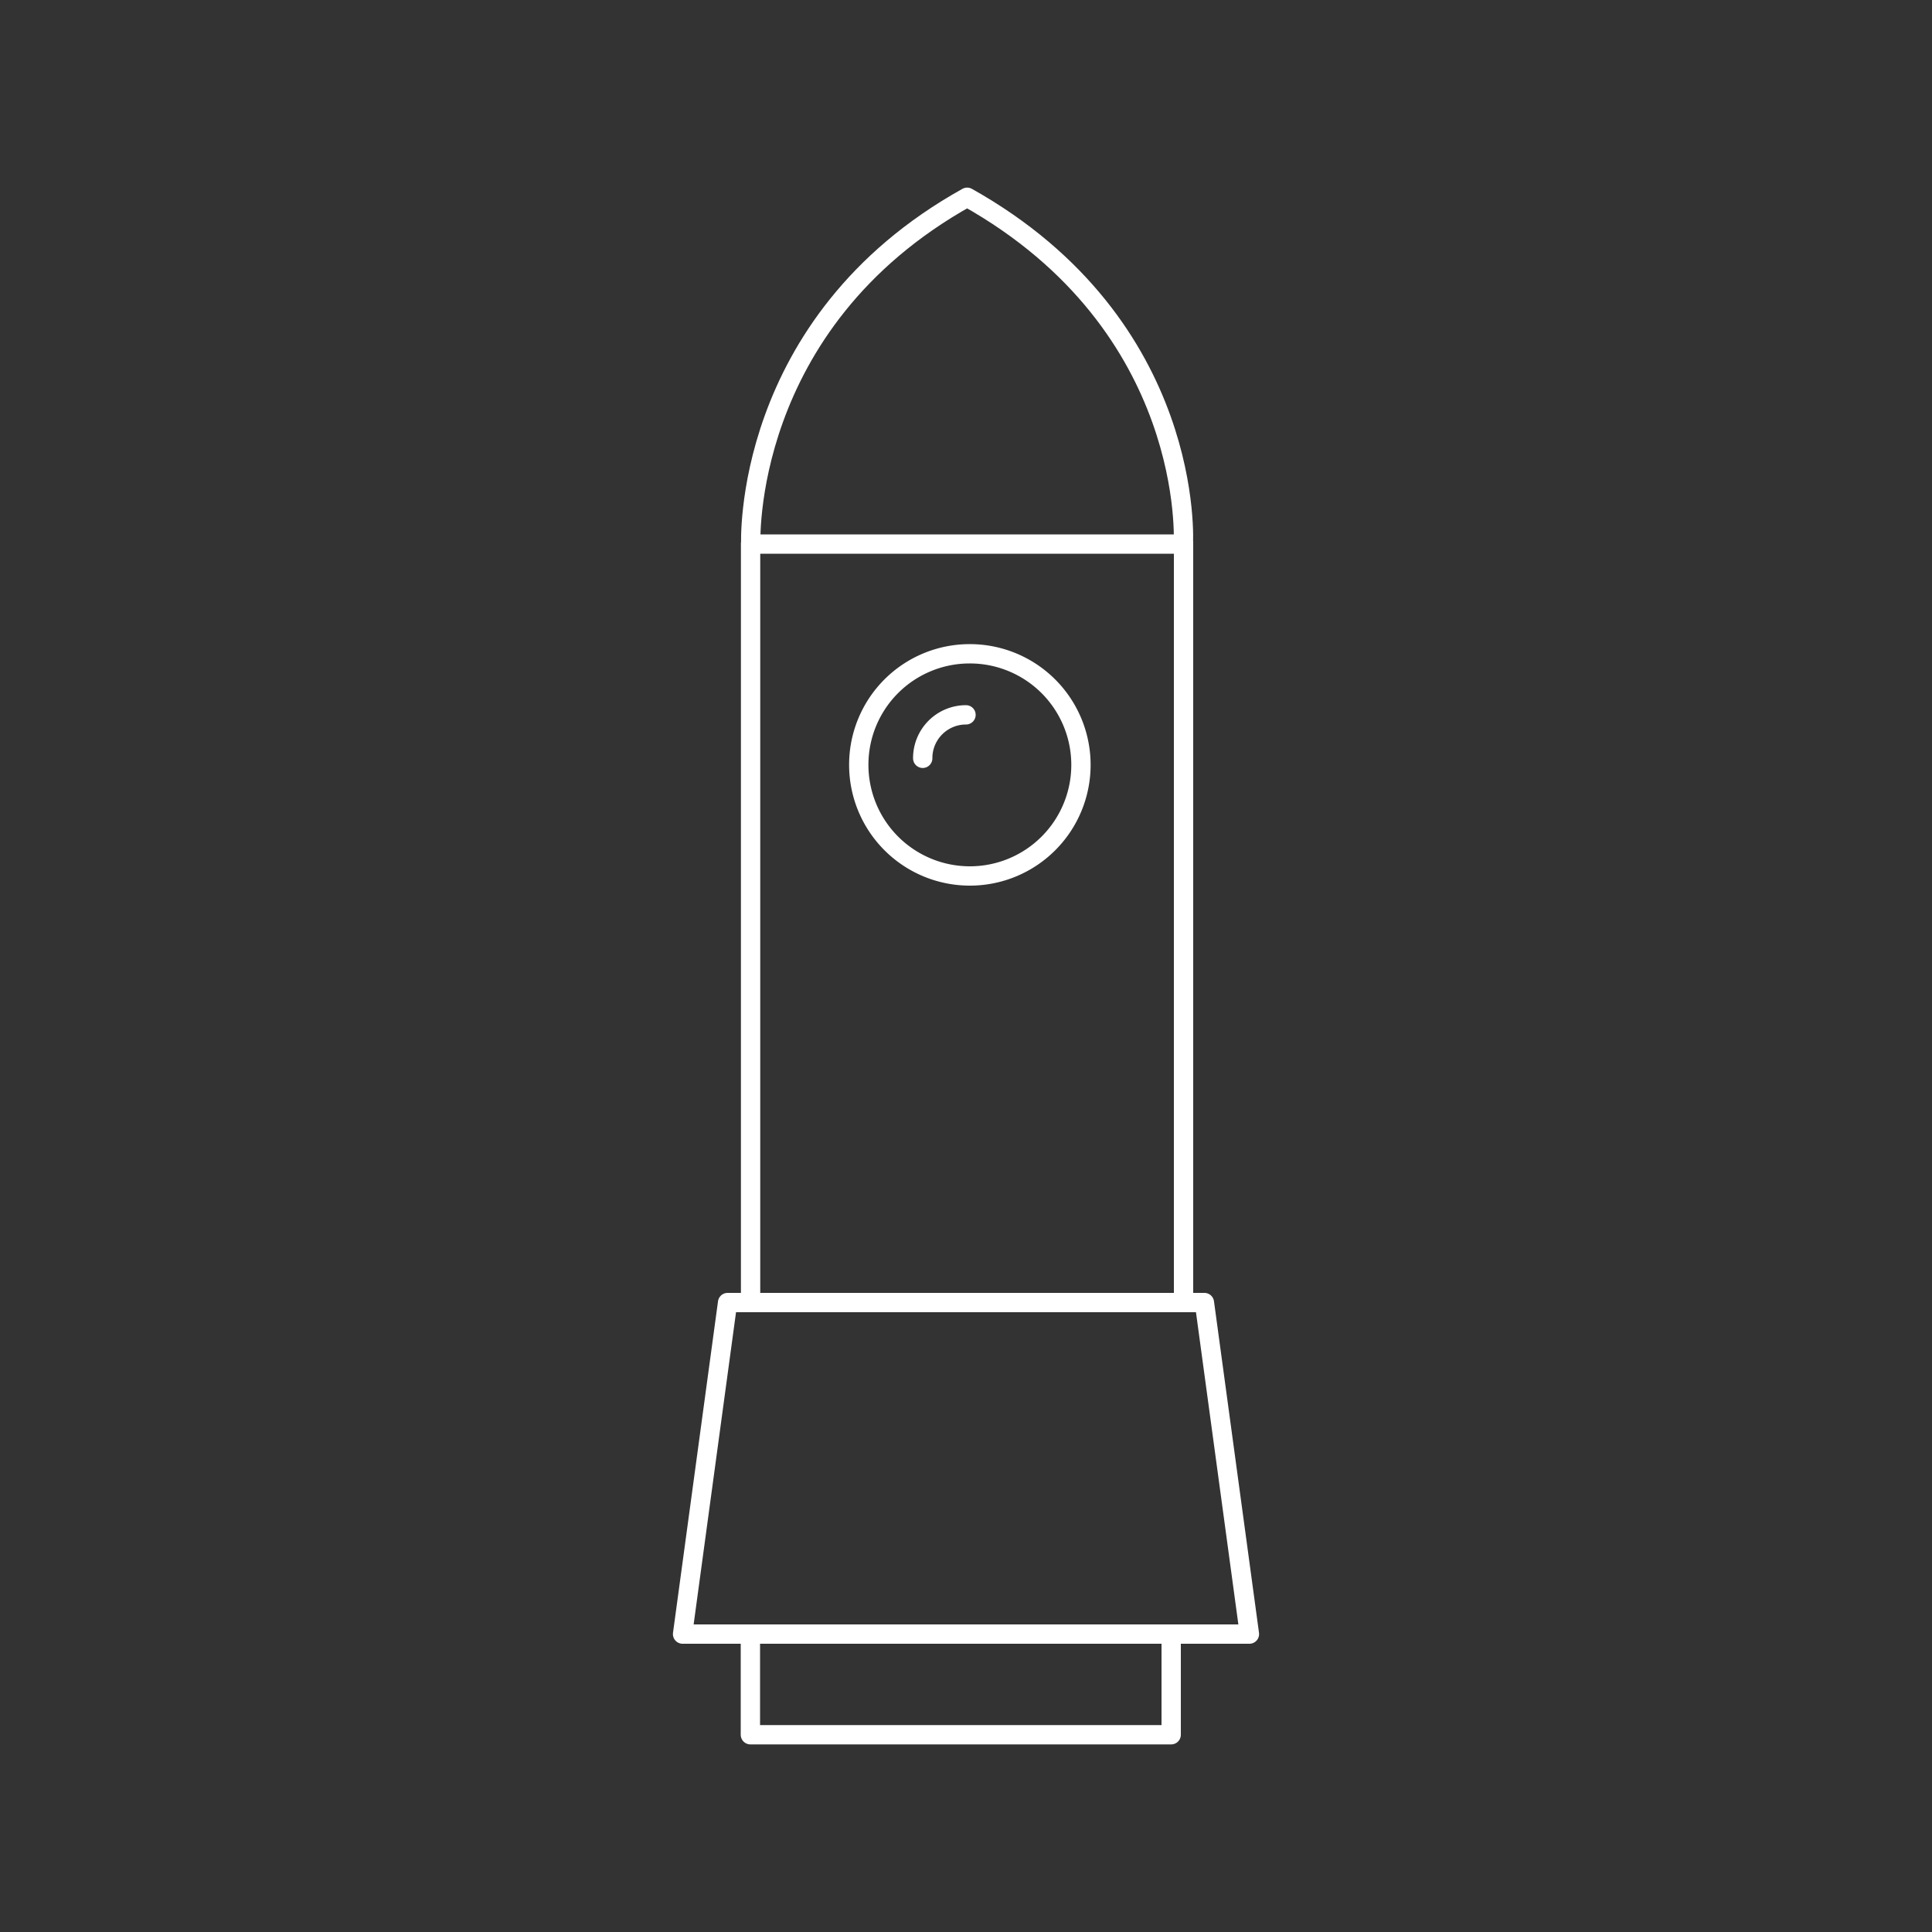 <svg id="Inhalt" xmlns="http://www.w3.org/2000/svg" viewBox="0 0 100 100"><rect x="0" y="0" width="100" height="100" fill="#333333" stroke="none"/><defs><style>.cls-1{fill:none;stroke:#fff;stroke-linecap:round;stroke-linejoin:round;}</style></defs><title>hardware-and-enabling-technologies</title><polygon class="cls-1" points="64.67 84.58 35.33 84.58 37.66 67.42 62.34 67.42 64.67 84.58"/><polyline class="cls-1" points="61.26 66.89 61.26 28.16 38.85 28.16 38.85 66.89"/><path class="cls-1" d="M61.25,28.16s.69-11.29-11.19-17.95c-11.73,6.53-11.2,18-11.2,18"/><path class="cls-1" d="M44.45,39.58a5.75,5.75,0,1,0,5.74-5.74A5.74,5.74,0,0,0,44.45,39.58Z"/><path class="cls-1" d="M50,37a2.24,2.24,0,0,0-2.24,2.25"/><polyline class="cls-1" points="60.62 85.1 60.62 89.79 38.84 89.79 38.84 85.1"/></svg>
